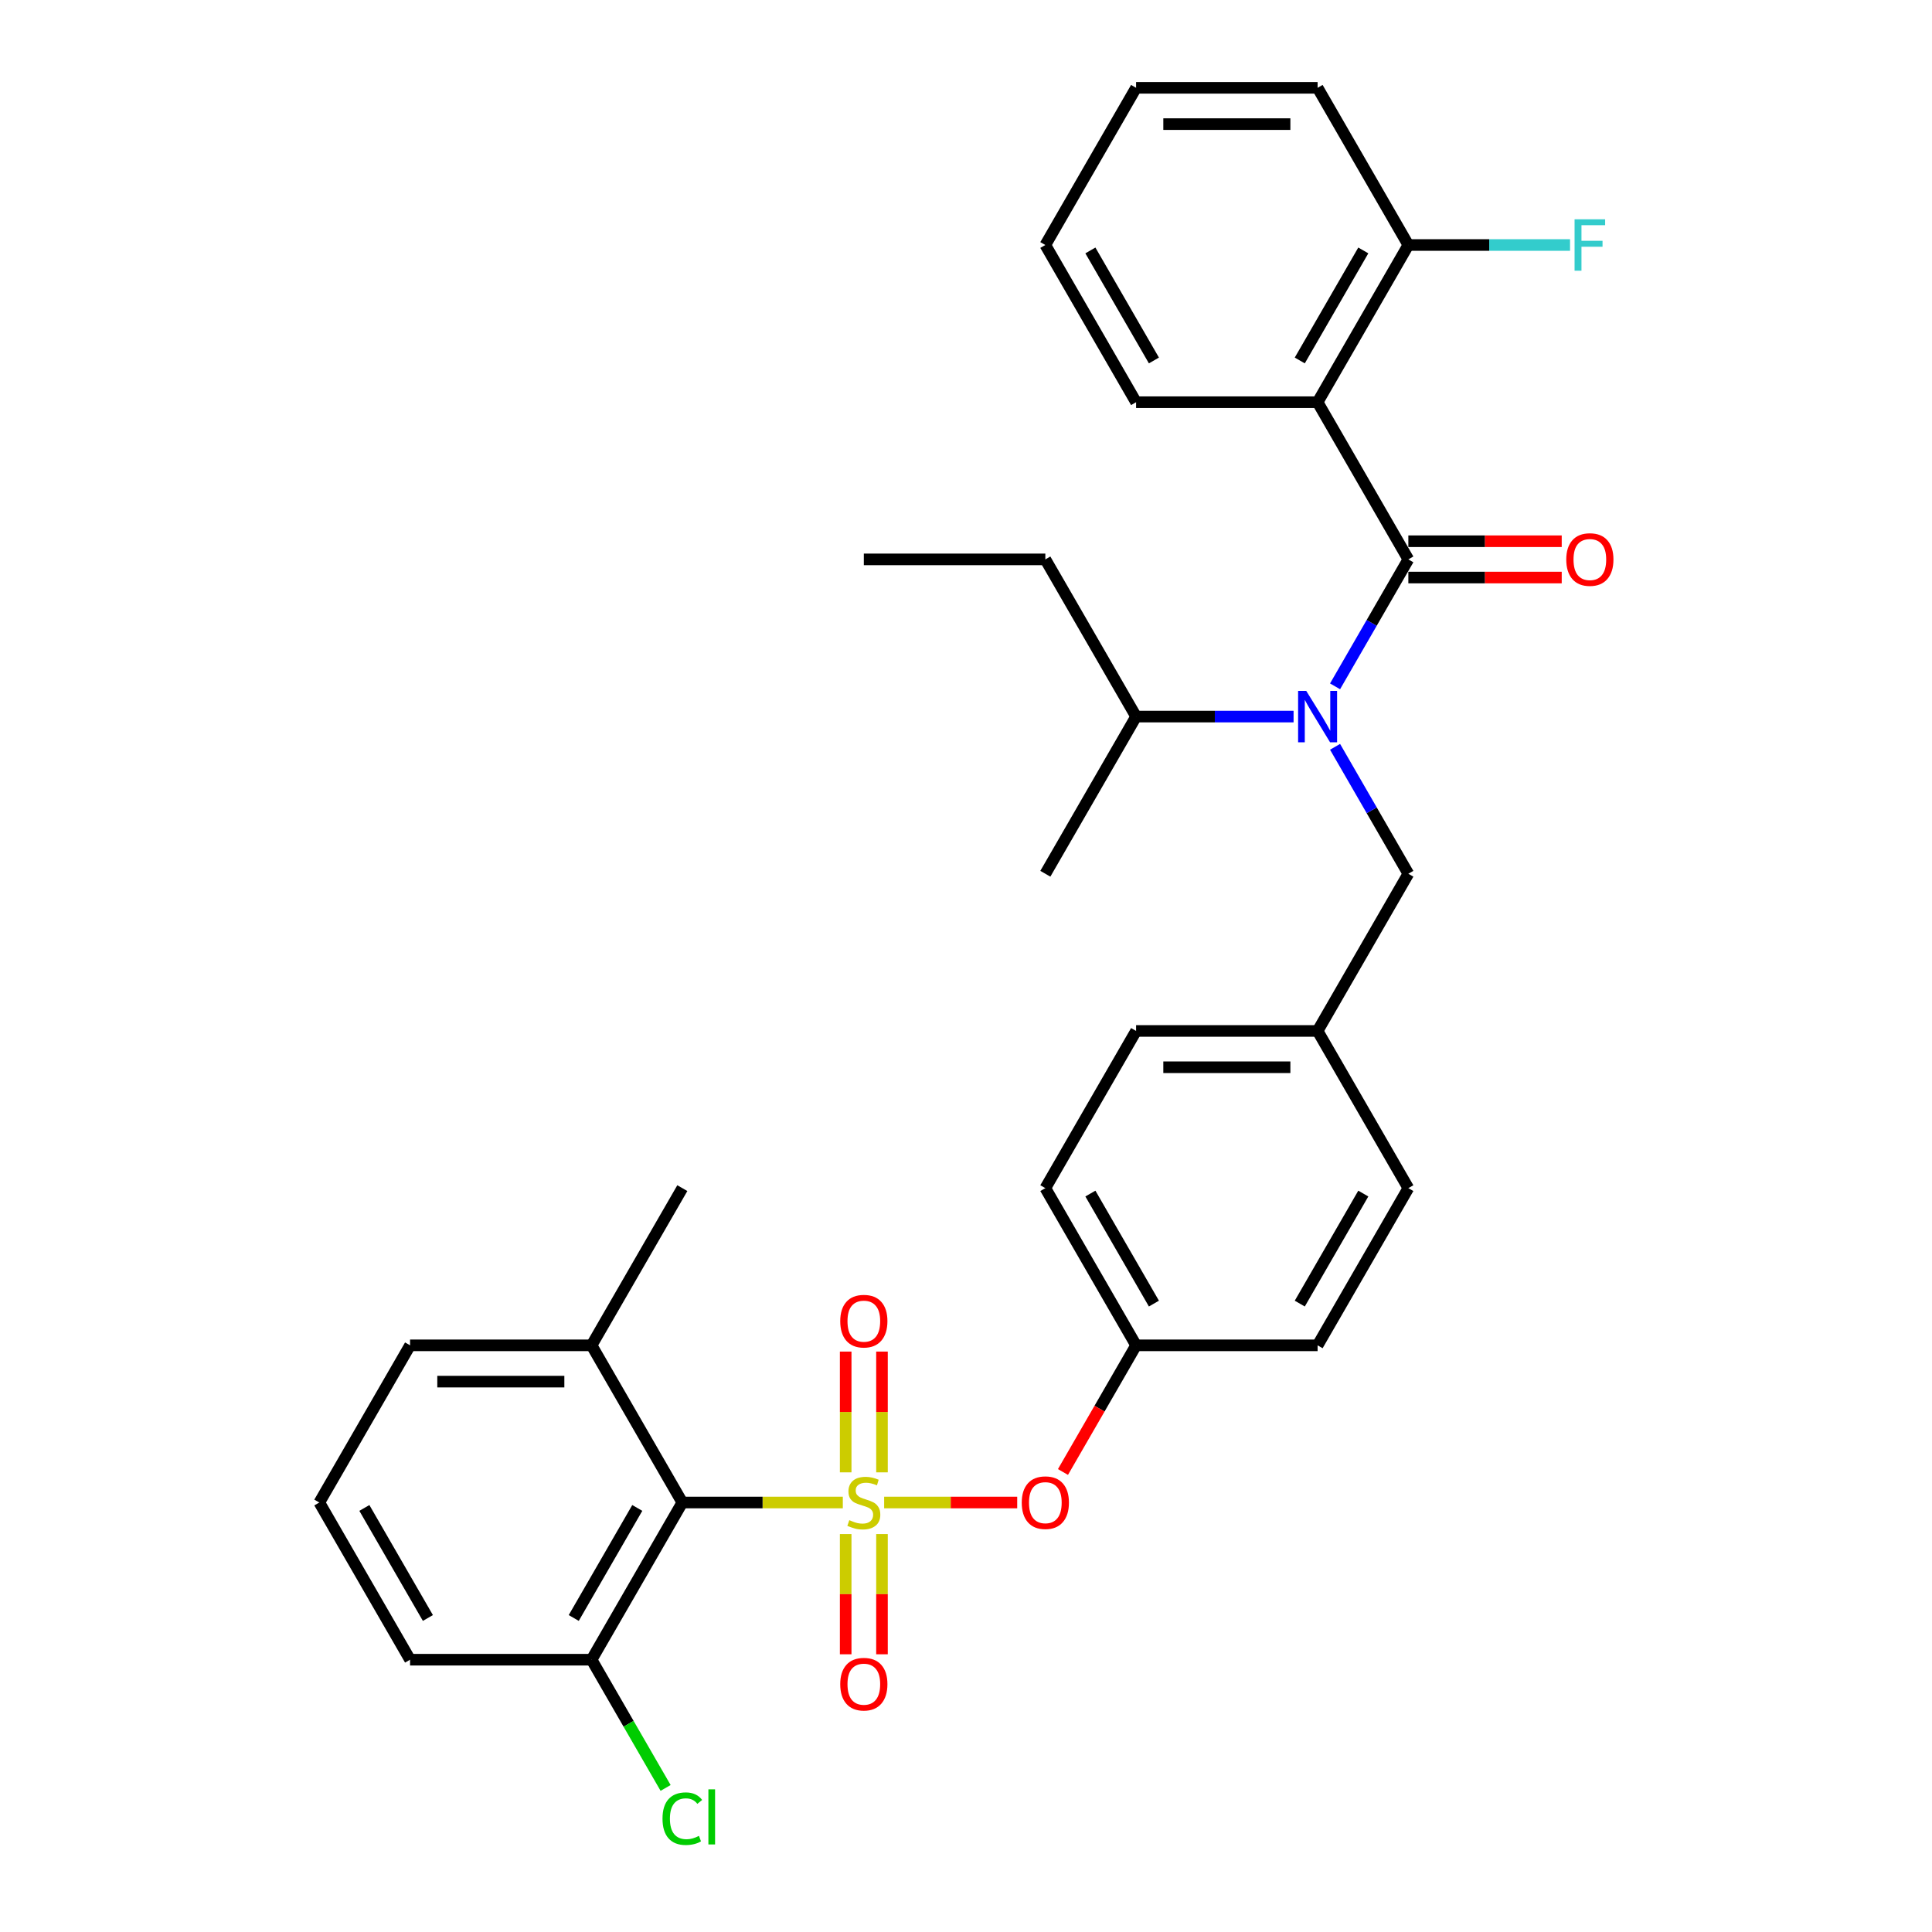 <?xml version='1.0' encoding='iso-8859-1'?>
<svg version='1.1' baseProfile='full'
              xmlns='http://www.w3.org/2000/svg'
                      xmlns:rdkit='http://www.rdkit.org/xml'
                      xmlns:xlink='http://www.w3.org/1999/xlink'
                  xml:space='preserve'
width='1000px' height='1000px' viewBox='0 0 1000 1000'>
<!-- END OF HEADER -->
<rect style='opacity:1.0;fill:#FFFFFF;stroke:none' width='1000' height='1000' x='0' y='0'> </rect>
<path class='bond-0' d='M 681.987,208.176 L 728.96,289.536' style='fill:none;fill-rule:evenodd;stroke:#000000;stroke-width:6px;stroke-linecap:butt;stroke-linejoin:miter;stroke-opacity:1' />
<path class='bond-1' d='M 681.987,208.176 L 728.96,126.815' style='fill:none;fill-rule:evenodd;stroke:#000000;stroke-width:6px;stroke-linecap:butt;stroke-linejoin:miter;stroke-opacity:1' />
<path class='bond-1' d='M 672.761,186.577 L 705.642,129.625' style='fill:none;fill-rule:evenodd;stroke:#000000;stroke-width:6px;stroke-linecap:butt;stroke-linejoin:miter;stroke-opacity:1' />
<path class='bond-2' d='M 681.987,208.176 L 588.039,208.176' style='fill:none;fill-rule:evenodd;stroke:#000000;stroke-width:6px;stroke-linecap:butt;stroke-linejoin:miter;stroke-opacity:1' />
<path class='bond-3' d='M 728.96,452.258 L 681.987,533.618' style='fill:none;fill-rule:evenodd;stroke:#000000;stroke-width:6px;stroke-linecap:butt;stroke-linejoin:miter;stroke-opacity:1' />
<path class='bond-4' d='M 728.96,452.258 L 709.992,419.403' style='fill:none;fill-rule:evenodd;stroke:#000000;stroke-width:6px;stroke-linecap:butt;stroke-linejoin:miter;stroke-opacity:1' />
<path class='bond-4' d='M 709.992,419.403 L 691.023,386.549' style='fill:none;fill-rule:evenodd;stroke:#0000FF;stroke-width:6px;stroke-linecap:butt;stroke-linejoin:miter;stroke-opacity:1' />
<path class='bond-5' d='M 669.548,370.897 L 628.794,370.897' style='fill:none;fill-rule:evenodd;stroke:#0000FF;stroke-width:6px;stroke-linecap:butt;stroke-linejoin:miter;stroke-opacity:1' />
<path class='bond-5' d='M 628.794,370.897 L 588.039,370.897' style='fill:none;fill-rule:evenodd;stroke:#000000;stroke-width:6px;stroke-linecap:butt;stroke-linejoin:miter;stroke-opacity:1' />
<path class='bond-6' d='M 691.023,355.245 L 709.992,322.391' style='fill:none;fill-rule:evenodd;stroke:#0000FF;stroke-width:6px;stroke-linecap:butt;stroke-linejoin:miter;stroke-opacity:1' />
<path class='bond-6' d='M 709.992,322.391 L 728.96,289.536' style='fill:none;fill-rule:evenodd;stroke:#000000;stroke-width:6px;stroke-linecap:butt;stroke-linejoin:miter;stroke-opacity:1' />
<path class='bond-7' d='M 728.96,298.931 L 768.653,298.931' style='fill:none;fill-rule:evenodd;stroke:#000000;stroke-width:6px;stroke-linecap:butt;stroke-linejoin:miter;stroke-opacity:1' />
<path class='bond-7' d='M 768.653,298.931 L 808.346,298.931' style='fill:none;fill-rule:evenodd;stroke:#FF0000;stroke-width:6px;stroke-linecap:butt;stroke-linejoin:miter;stroke-opacity:1' />
<path class='bond-7' d='M 728.96,280.142 L 768.653,280.142' style='fill:none;fill-rule:evenodd;stroke:#000000;stroke-width:6px;stroke-linecap:butt;stroke-linejoin:miter;stroke-opacity:1' />
<path class='bond-7' d='M 768.653,280.142 L 808.346,280.142' style='fill:none;fill-rule:evenodd;stroke:#FF0000;stroke-width:6px;stroke-linecap:butt;stroke-linejoin:miter;stroke-opacity:1' />
<path class='bond-8' d='M 728.96,126.815 L 770.804,126.815' style='fill:none;fill-rule:evenodd;stroke:#000000;stroke-width:6px;stroke-linecap:butt;stroke-linejoin:miter;stroke-opacity:1' />
<path class='bond-8' d='M 770.804,126.815 L 812.648,126.815' style='fill:none;fill-rule:evenodd;stroke:#33CCCC;stroke-width:6px;stroke-linecap:butt;stroke-linejoin:miter;stroke-opacity:1' />
<path class='bond-9' d='M 728.96,126.815 L 681.987,45.455' style='fill:none;fill-rule:evenodd;stroke:#000000;stroke-width:6px;stroke-linecap:butt;stroke-linejoin:miter;stroke-opacity:1' />
<path class='bond-10' d='M 588.039,370.897 L 541.066,289.536' style='fill:none;fill-rule:evenodd;stroke:#000000;stroke-width:6px;stroke-linecap:butt;stroke-linejoin:miter;stroke-opacity:1' />
<path class='bond-11' d='M 588.039,370.897 L 541.066,452.258' style='fill:none;fill-rule:evenodd;stroke:#000000;stroke-width:6px;stroke-linecap:butt;stroke-linejoin:miter;stroke-opacity:1' />
<path class='bond-12' d='M 541.066,289.536 L 447.119,289.536' style='fill:none;fill-rule:evenodd;stroke:#000000;stroke-width:6px;stroke-linecap:butt;stroke-linejoin:miter;stroke-opacity:1' />
<path class='bond-13' d='M 681.987,533.618 L 588.039,533.618' style='fill:none;fill-rule:evenodd;stroke:#000000;stroke-width:6px;stroke-linecap:butt;stroke-linejoin:miter;stroke-opacity:1' />
<path class='bond-13' d='M 667.895,552.408 L 602.132,552.408' style='fill:none;fill-rule:evenodd;stroke:#000000;stroke-width:6px;stroke-linecap:butt;stroke-linejoin:miter;stroke-opacity:1' />
<path class='bond-14' d='M 681.987,533.618 L 728.96,614.979' style='fill:none;fill-rule:evenodd;stroke:#000000;stroke-width:6px;stroke-linecap:butt;stroke-linejoin:miter;stroke-opacity:1' />
<path class='bond-15' d='M 588.039,533.618 L 541.066,614.979' style='fill:none;fill-rule:evenodd;stroke:#000000;stroke-width:6px;stroke-linecap:butt;stroke-linejoin:miter;stroke-opacity:1' />
<path class='bond-16' d='M 541.066,614.979 L 588.039,696.34' style='fill:none;fill-rule:evenodd;stroke:#000000;stroke-width:6px;stroke-linecap:butt;stroke-linejoin:miter;stroke-opacity:1' />
<path class='bond-16' d='M 564.384,617.788 L 597.266,674.741' style='fill:none;fill-rule:evenodd;stroke:#000000;stroke-width:6px;stroke-linecap:butt;stroke-linejoin:miter;stroke-opacity:1' />
<path class='bond-17' d='M 588.039,696.34 L 681.987,696.34' style='fill:none;fill-rule:evenodd;stroke:#000000;stroke-width:6px;stroke-linecap:butt;stroke-linejoin:miter;stroke-opacity:1' />
<path class='bond-18' d='M 588.039,696.34 L 569.114,729.119' style='fill:none;fill-rule:evenodd;stroke:#000000;stroke-width:6px;stroke-linecap:butt;stroke-linejoin:miter;stroke-opacity:1' />
<path class='bond-18' d='M 569.114,729.119 L 550.189,761.898' style='fill:none;fill-rule:evenodd;stroke:#FF0000;stroke-width:6px;stroke-linecap:butt;stroke-linejoin:miter;stroke-opacity:1' />
<path class='bond-19' d='M 681.987,696.34 L 728.96,614.979' style='fill:none;fill-rule:evenodd;stroke:#000000;stroke-width:6px;stroke-linecap:butt;stroke-linejoin:miter;stroke-opacity:1' />
<path class='bond-19' d='M 672.761,674.741 L 705.642,617.788' style='fill:none;fill-rule:evenodd;stroke:#000000;stroke-width:6px;stroke-linecap:butt;stroke-linejoin:miter;stroke-opacity:1' />
<path class='bond-20' d='M 212.251,859.061 L 165.277,777.7' style='fill:none;fill-rule:evenodd;stroke:#000000;stroke-width:6px;stroke-linecap:butt;stroke-linejoin:miter;stroke-opacity:1' />
<path class='bond-20' d='M 221.477,837.462 L 188.595,780.51' style='fill:none;fill-rule:evenodd;stroke:#000000;stroke-width:6px;stroke-linecap:butt;stroke-linejoin:miter;stroke-opacity:1' />
<path class='bond-21' d='M 212.251,859.061 L 306.198,859.061' style='fill:none;fill-rule:evenodd;stroke:#000000;stroke-width:6px;stroke-linecap:butt;stroke-linejoin:miter;stroke-opacity:1' />
<path class='bond-22' d='M 165.277,777.7 L 212.251,696.34' style='fill:none;fill-rule:evenodd;stroke:#000000;stroke-width:6px;stroke-linecap:butt;stroke-linejoin:miter;stroke-opacity:1' />
<path class='bond-23' d='M 212.251,696.34 L 306.198,696.34' style='fill:none;fill-rule:evenodd;stroke:#000000;stroke-width:6px;stroke-linecap:butt;stroke-linejoin:miter;stroke-opacity:1' />
<path class='bond-23' d='M 226.343,715.129 L 292.106,715.129' style='fill:none;fill-rule:evenodd;stroke:#000000;stroke-width:6px;stroke-linecap:butt;stroke-linejoin:miter;stroke-opacity:1' />
<path class='bond-24' d='M 306.198,696.34 L 353.172,777.7' style='fill:none;fill-rule:evenodd;stroke:#000000;stroke-width:6px;stroke-linecap:butt;stroke-linejoin:miter;stroke-opacity:1' />
<path class='bond-25' d='M 306.198,696.34 L 353.172,614.979' style='fill:none;fill-rule:evenodd;stroke:#000000;stroke-width:6px;stroke-linecap:butt;stroke-linejoin:miter;stroke-opacity:1' />
<path class='bond-26' d='M 526.504,777.7 L 492.069,777.7' style='fill:none;fill-rule:evenodd;stroke:#FF0000;stroke-width:6px;stroke-linecap:butt;stroke-linejoin:miter;stroke-opacity:1' />
<path class='bond-26' d='M 492.069,777.7 L 457.634,777.7' style='fill:none;fill-rule:evenodd;stroke:#CCCC00;stroke-width:6px;stroke-linecap:butt;stroke-linejoin:miter;stroke-opacity:1' />
<path class='bond-27' d='M 456.513,762.086 L 456.513,730.832' style='fill:none;fill-rule:evenodd;stroke:#CCCC00;stroke-width:6px;stroke-linecap:butt;stroke-linejoin:miter;stroke-opacity:1' />
<path class='bond-27' d='M 456.513,730.832 L 456.513,699.578' style='fill:none;fill-rule:evenodd;stroke:#FF0000;stroke-width:6px;stroke-linecap:butt;stroke-linejoin:miter;stroke-opacity:1' />
<path class='bond-27' d='M 437.724,762.086 L 437.724,730.832' style='fill:none;fill-rule:evenodd;stroke:#CCCC00;stroke-width:6px;stroke-linecap:butt;stroke-linejoin:miter;stroke-opacity:1' />
<path class='bond-27' d='M 437.724,730.832 L 437.724,699.578' style='fill:none;fill-rule:evenodd;stroke:#FF0000;stroke-width:6px;stroke-linecap:butt;stroke-linejoin:miter;stroke-opacity:1' />
<path class='bond-28' d='M 437.724,794.028 L 437.724,825.141' style='fill:none;fill-rule:evenodd;stroke:#CCCC00;stroke-width:6px;stroke-linecap:butt;stroke-linejoin:miter;stroke-opacity:1' />
<path class='bond-28' d='M 437.724,825.141 L 437.724,856.254' style='fill:none;fill-rule:evenodd;stroke:#FF0000;stroke-width:6px;stroke-linecap:butt;stroke-linejoin:miter;stroke-opacity:1' />
<path class='bond-28' d='M 456.513,794.028 L 456.513,825.141' style='fill:none;fill-rule:evenodd;stroke:#CCCC00;stroke-width:6px;stroke-linecap:butt;stroke-linejoin:miter;stroke-opacity:1' />
<path class='bond-28' d='M 456.513,825.141 L 456.513,856.254' style='fill:none;fill-rule:evenodd;stroke:#FF0000;stroke-width:6px;stroke-linecap:butt;stroke-linejoin:miter;stroke-opacity:1' />
<path class='bond-29' d='M 436.24,777.7 L 394.706,777.7' style='fill:none;fill-rule:evenodd;stroke:#CCCC00;stroke-width:6px;stroke-linecap:butt;stroke-linejoin:miter;stroke-opacity:1' />
<path class='bond-29' d='M 394.706,777.7 L 353.172,777.7' style='fill:none;fill-rule:evenodd;stroke:#000000;stroke-width:6px;stroke-linecap:butt;stroke-linejoin:miter;stroke-opacity:1' />
<path class='bond-30' d='M 353.172,777.7 L 306.198,859.061' style='fill:none;fill-rule:evenodd;stroke:#000000;stroke-width:6px;stroke-linecap:butt;stroke-linejoin:miter;stroke-opacity:1' />
<path class='bond-30' d='M 329.853,780.51 L 296.972,837.462' style='fill:none;fill-rule:evenodd;stroke:#000000;stroke-width:6px;stroke-linecap:butt;stroke-linejoin:miter;stroke-opacity:1' />
<path class='bond-31' d='M 306.198,859.061 L 325.356,892.244' style='fill:none;fill-rule:evenodd;stroke:#000000;stroke-width:6px;stroke-linecap:butt;stroke-linejoin:miter;stroke-opacity:1' />
<path class='bond-31' d='M 325.356,892.244 L 344.515,925.428' style='fill:none;fill-rule:evenodd;stroke:#00CC00;stroke-width:6px;stroke-linecap:butt;stroke-linejoin:miter;stroke-opacity:1' />
<path class='bond-32' d='M 588.039,208.176 L 541.066,126.815' style='fill:none;fill-rule:evenodd;stroke:#000000;stroke-width:6px;stroke-linecap:butt;stroke-linejoin:miter;stroke-opacity:1' />
<path class='bond-32' d='M 597.266,186.577 L 564.384,129.625' style='fill:none;fill-rule:evenodd;stroke:#000000;stroke-width:6px;stroke-linecap:butt;stroke-linejoin:miter;stroke-opacity:1' />
<path class='bond-33' d='M 681.987,45.455 L 588.039,45.455' style='fill:none;fill-rule:evenodd;stroke:#000000;stroke-width:6px;stroke-linecap:butt;stroke-linejoin:miter;stroke-opacity:1' />
<path class='bond-33' d='M 667.895,64.244 L 602.132,64.244' style='fill:none;fill-rule:evenodd;stroke:#000000;stroke-width:6px;stroke-linecap:butt;stroke-linejoin:miter;stroke-opacity:1' />
<path class='bond-34' d='M 541.066,126.815 L 588.039,45.455' style='fill:none;fill-rule:evenodd;stroke:#000000;stroke-width:6px;stroke-linecap:butt;stroke-linejoin:miter;stroke-opacity:1' />
<path  class='atom-2' d='M 676.106 357.594
L 684.824 371.686
Q 685.688 373.077, 687.079 375.594
Q 688.469 378.112, 688.544 378.263
L 688.544 357.594
L 692.077 357.594
L 692.077 384.2
L 688.431 384.2
L 679.074 368.793
Q 677.985 366.989, 676.82 364.922
Q 675.692 362.855, 675.354 362.216
L 675.354 384.2
L 671.897 384.2
L 671.897 357.594
L 676.106 357.594
' fill='#0000FF'/>
<path  class='atom-17' d='M 528.853 777.775
Q 528.853 771.387, 532.009 767.817
Q 535.166 764.247, 541.066 764.247
Q 546.966 764.247, 550.122 767.817
Q 553.279 771.387, 553.279 777.775
Q 553.279 784.239, 550.085 787.922
Q 546.891 791.567, 541.066 791.567
Q 535.204 791.567, 532.009 787.922
Q 528.853 784.277, 528.853 777.775
M 541.066 788.561
Q 545.124 788.561, 547.304 785.855
Q 549.521 783.112, 549.521 777.775
Q 549.521 772.552, 547.304 769.921
Q 545.124 767.253, 541.066 767.253
Q 537.007 767.253, 534.79 769.884
Q 532.611 772.514, 532.611 777.775
Q 532.611 783.149, 534.79 785.855
Q 537.007 788.561, 541.066 788.561
' fill='#FF0000'/>
<path  class='atom-18' d='M 439.603 786.832
Q 439.904 786.945, 441.144 787.471
Q 442.384 787.997, 443.737 788.335
Q 445.127 788.636, 446.48 788.636
Q 448.998 788.636, 450.463 787.433
Q 451.929 786.193, 451.929 784.051
Q 451.929 782.586, 451.177 781.684
Q 450.463 780.782, 449.336 780.293
Q 448.209 779.805, 446.33 779.241
Q 443.962 778.527, 442.534 777.851
Q 441.144 777.174, 440.129 775.746
Q 439.152 774.318, 439.152 771.913
Q 439.152 768.569, 441.407 766.502
Q 443.699 764.435, 448.209 764.435
Q 451.29 764.435, 454.785 765.901
L 453.921 768.794
Q 450.726 767.479, 448.321 767.479
Q 445.728 767.479, 444.3 768.569
Q 442.872 769.621, 442.91 771.462
Q 442.91 772.89, 443.624 773.754
Q 444.375 774.619, 445.428 775.107
Q 446.517 775.596, 448.321 776.16
Q 450.726 776.911, 452.154 777.663
Q 453.582 778.414, 454.597 779.955
Q 455.649 781.458, 455.649 784.051
Q 455.649 787.734, 453.169 789.726
Q 450.726 791.68, 446.63 791.68
Q 444.263 791.68, 442.459 791.154
Q 440.693 790.665, 438.588 789.801
L 439.603 786.832
' fill='#CCCC00'/>
<path  class='atom-19' d='M 434.906 683.828
Q 434.906 677.44, 438.062 673.87
Q 441.219 670.3, 447.119 670.3
Q 453.019 670.3, 456.175 673.87
Q 459.332 677.44, 459.332 683.828
Q 459.332 690.292, 456.138 693.975
Q 452.943 697.62, 447.119 697.62
Q 441.256 697.62, 438.062 693.975
Q 434.906 690.329, 434.906 683.828
M 447.119 694.613
Q 451.177 694.613, 453.357 691.908
Q 455.574 689.164, 455.574 683.828
Q 455.574 678.605, 453.357 675.974
Q 451.177 673.306, 447.119 673.306
Q 443.06 673.306, 440.843 675.937
Q 438.663 678.567, 438.663 683.828
Q 438.663 689.202, 440.843 691.908
Q 443.06 694.613, 447.119 694.613
' fill='#FF0000'/>
<path  class='atom-20' d='M 434.906 871.723
Q 434.906 865.334, 438.062 861.764
Q 441.219 858.194, 447.119 858.194
Q 453.019 858.194, 456.175 861.764
Q 459.332 865.334, 459.332 871.723
Q 459.332 878.186, 456.138 881.869
Q 452.943 885.514, 447.119 885.514
Q 441.256 885.514, 438.062 881.869
Q 434.906 878.224, 434.906 871.723
M 447.119 882.508
Q 451.177 882.508, 453.357 879.802
Q 455.574 877.059, 455.574 871.723
Q 455.574 866.499, 453.357 863.869
Q 451.177 861.201, 447.119 861.201
Q 443.06 861.201, 440.843 863.831
Q 438.663 866.462, 438.663 871.723
Q 438.663 877.096, 440.843 879.802
Q 443.06 882.508, 447.119 882.508
' fill='#FF0000'/>
<path  class='atom-24' d='M 342.913 941.342
Q 342.913 934.728, 345.994 931.271
Q 349.113 927.776, 355.013 927.776
Q 360.499 927.776, 363.431 931.647
L 360.95 933.676
Q 358.808 930.858, 355.013 930.858
Q 350.992 930.858, 348.85 933.563
Q 346.746 936.231, 346.746 941.342
Q 346.746 946.603, 348.925 949.309
Q 351.142 952.015, 355.426 952.015
Q 358.357 952.015, 361.777 950.248
L 362.829 953.067
Q 361.439 953.969, 359.334 954.495
Q 357.23 955.021, 354.9 955.021
Q 349.113 955.021, 345.994 951.489
Q 342.913 947.956, 342.913 941.342
' fill='#00CC00'/>
<path  class='atom-24' d='M 366.662 926.16
L 370.12 926.16
L 370.12 954.683
L 366.662 954.683
L 366.662 926.16
' fill='#00CC00'/>
<path  class='atom-27' d='M 810.694 289.612
Q 810.694 283.223, 813.851 279.653
Q 817.008 276.083, 822.907 276.083
Q 828.807 276.083, 831.964 279.653
Q 835.121 283.223, 835.121 289.612
Q 835.121 296.075, 831.926 299.758
Q 828.732 303.403, 822.907 303.403
Q 817.045 303.403, 813.851 299.758
Q 810.694 296.113, 810.694 289.612
M 822.907 300.397
Q 826.966 300.397, 829.146 297.691
Q 831.363 294.948, 831.363 289.612
Q 831.363 284.388, 829.146 281.758
Q 826.966 279.09, 822.907 279.09
Q 818.849 279.09, 816.632 281.72
Q 814.452 284.351, 814.452 289.612
Q 814.452 294.985, 816.632 297.691
Q 818.849 300.397, 822.907 300.397
' fill='#FF0000'/>
<path  class='atom-28' d='M 814.997 113.512
L 830.818 113.512
L 830.818 116.556
L 818.567 116.556
L 818.567 124.636
L 829.465 124.636
L 829.465 127.717
L 818.567 127.717
L 818.567 140.118
L 814.997 140.118
L 814.997 113.512
' fill='#33CCCC'/>
</svg>
